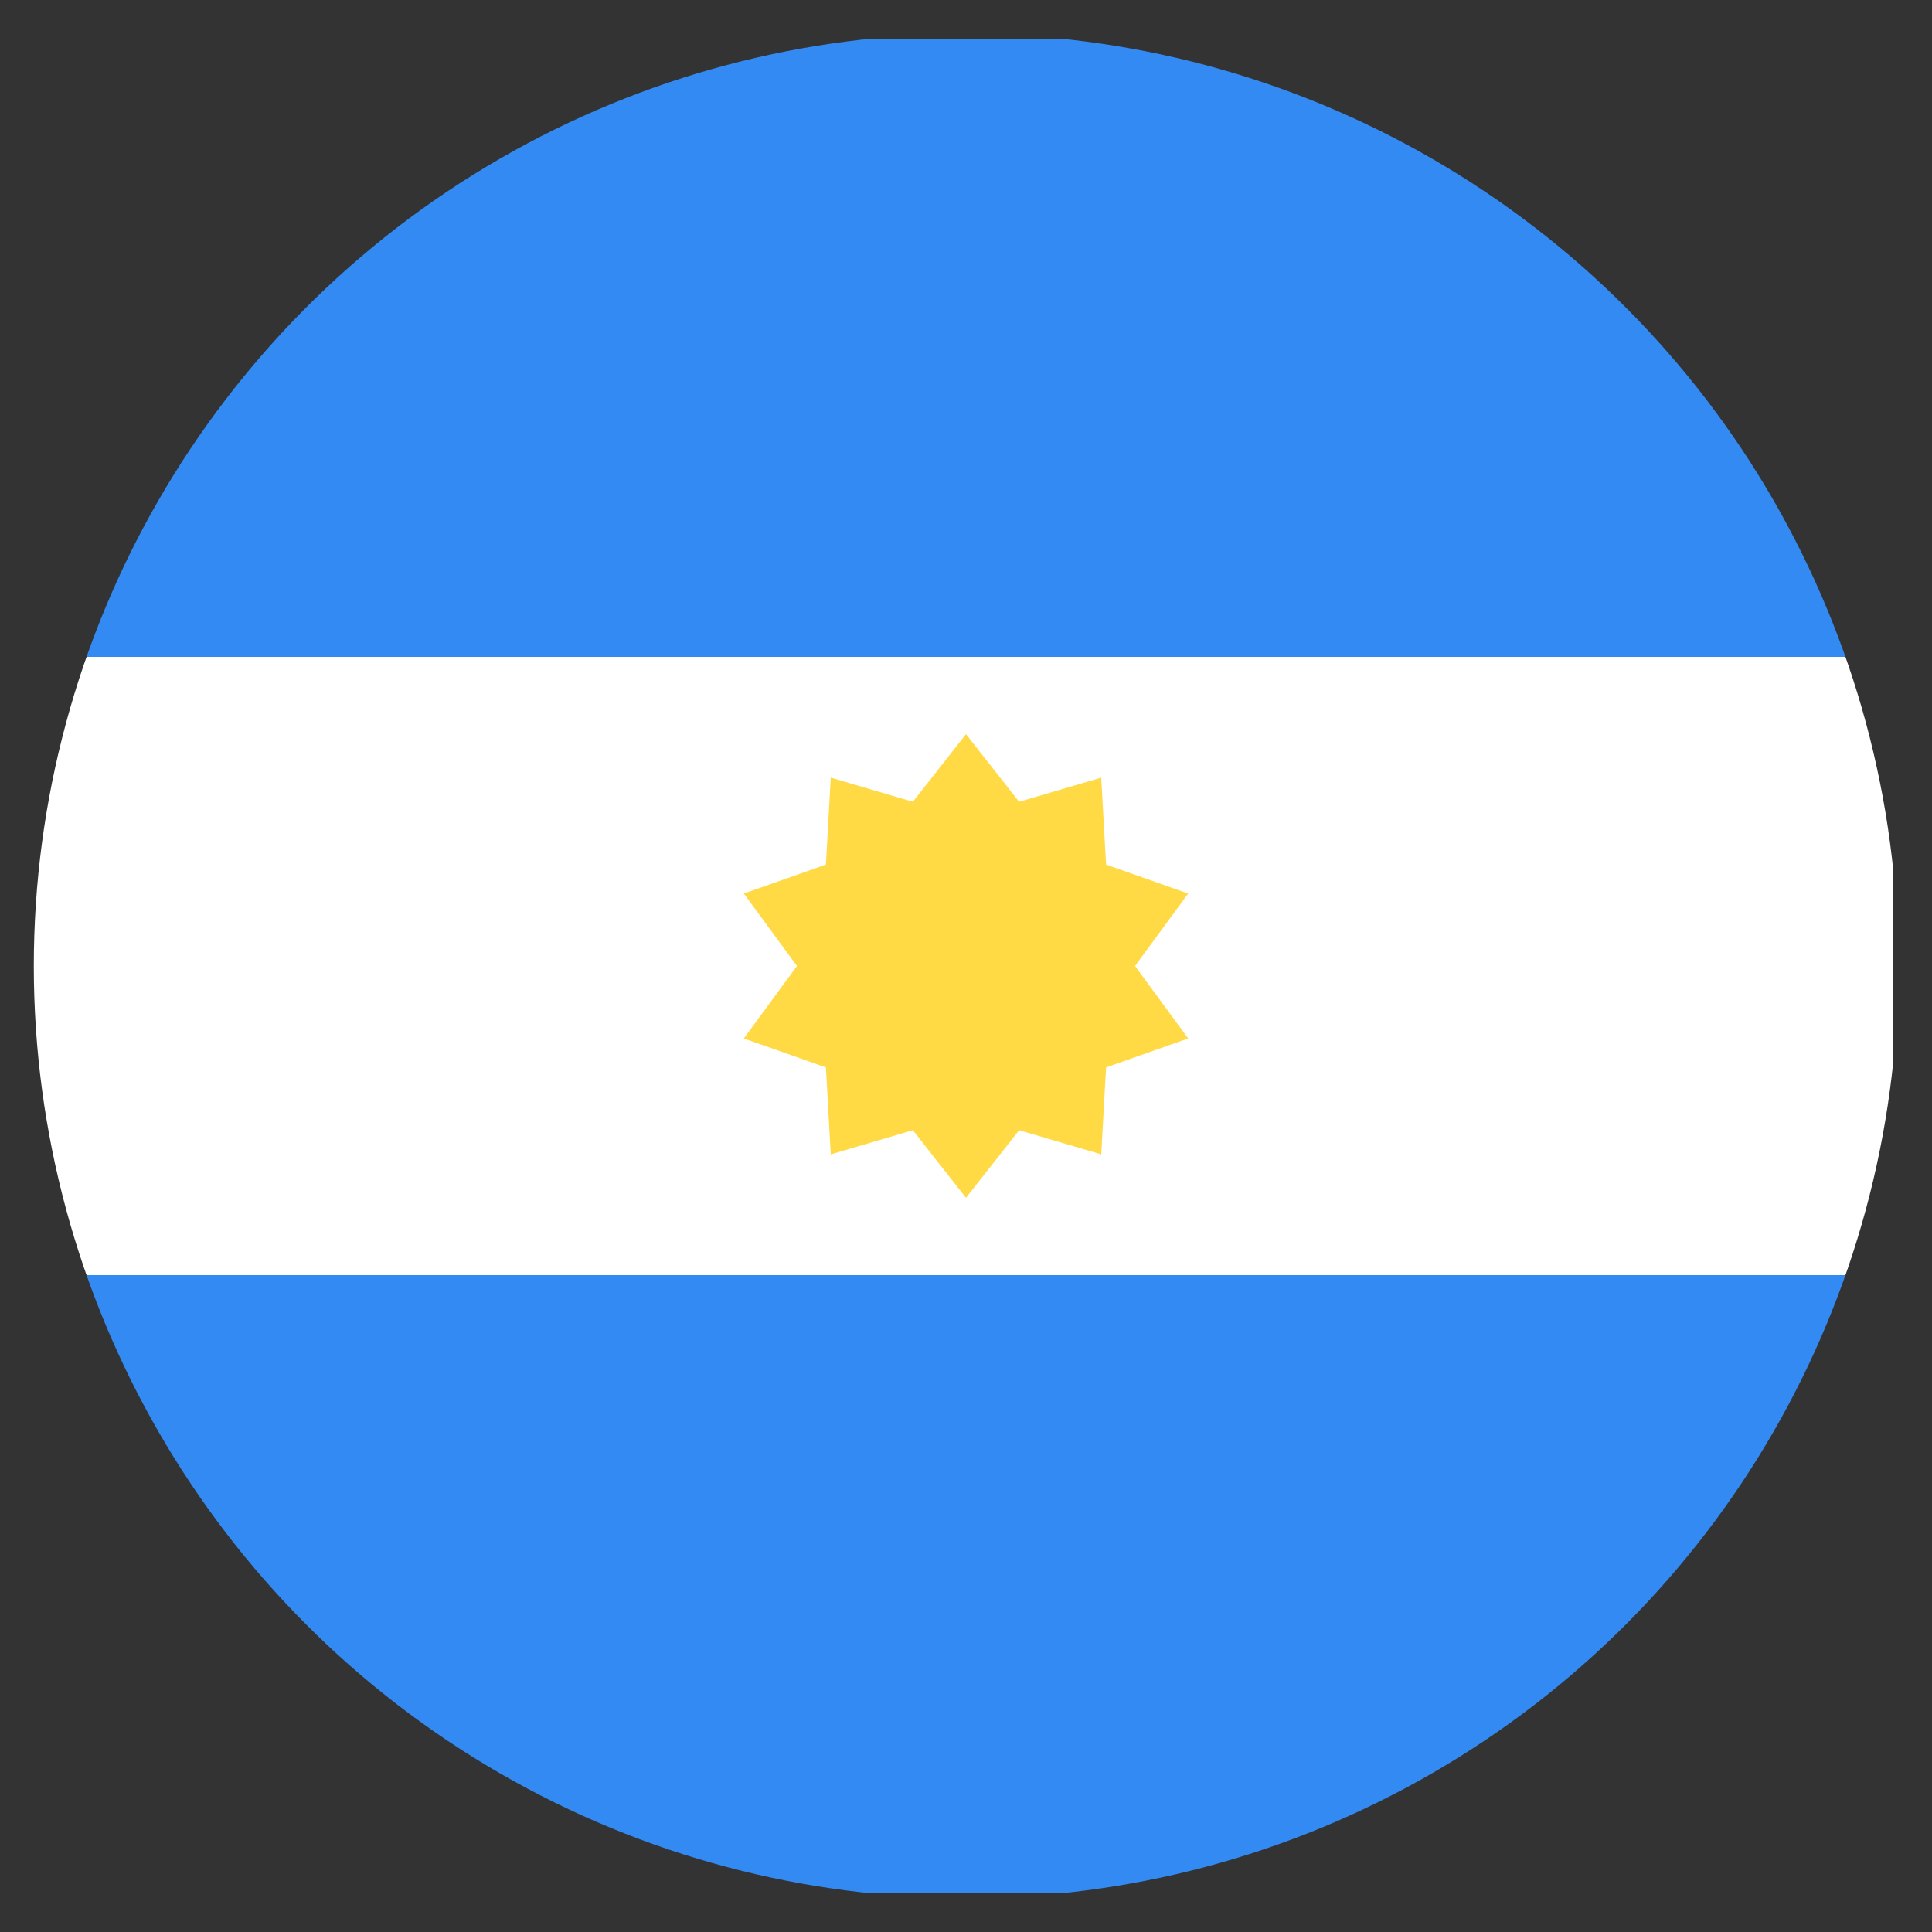 <?xml version="1.0" encoding="UTF-8"?>
<svg xmlns="http://www.w3.org/2000/svg" version="1.1" xmlns:xlink="http://www.w3.org/1999/xlink" viewBox="0 0 40 40">
  <rect x="0" y="0" width="40" height="40" fill="#333333" stroke="none"/>
  <defs>
    <style>
      .cls-1 {
        fill: #ffda44;
      }

      .cls-2 {
        fill: #fff;
      }

      .cls-3 {
        fill: none;
      }

      .cls-4 {
        fill: #338af3;
      }

      .cls-5 {
        clip-path: url(#clippath);
      }
    </style>
    <clipPath id="clippath">
      <circle class="cls-3" cx="20" cy="20" r="19.3"/>
    </clipPath>
  </defs>
  <!-- Generator: Adobe Illustrator 28.7.9, SVG Export Plug-In . SVG Version: 1.2.0 Build 218)  -->
  <g>
    <g id="Capa_1">
      <g id="Capa_1-2" data-name="Capa_1">
        <g id="Capa_1-2">
          <g class="cls-5">
            <g>
              <rect class="cls-4" x=".7" y=".8" width="38.5" height="12.8"/>
              <rect class="cls-4" x=".7" y="26.4" width="38.5" height="12.8"/>
              <rect class="cls-2" x=".7" y="13.6" width="38.5" height="12.8"/>
              <polygon class="cls-1" points="20 15.2 21.1 16.6 22.8 16.1 22.9 17.9 24.6 18.5 23.5 20 24.6 21.5 22.9 22.1 22.8 23.9 21.1 23.4 20 24.8 18.9 23.4 17.2 23.9 17.1 22.1 15.4 21.5 16.5 20 15.4 18.5 17.1 17.9 17.2 16.1 18.9 16.6 20 15.2"/>
            </g>
          </g>
        </g>
      </g>
    </g>
  </g>
</svg>